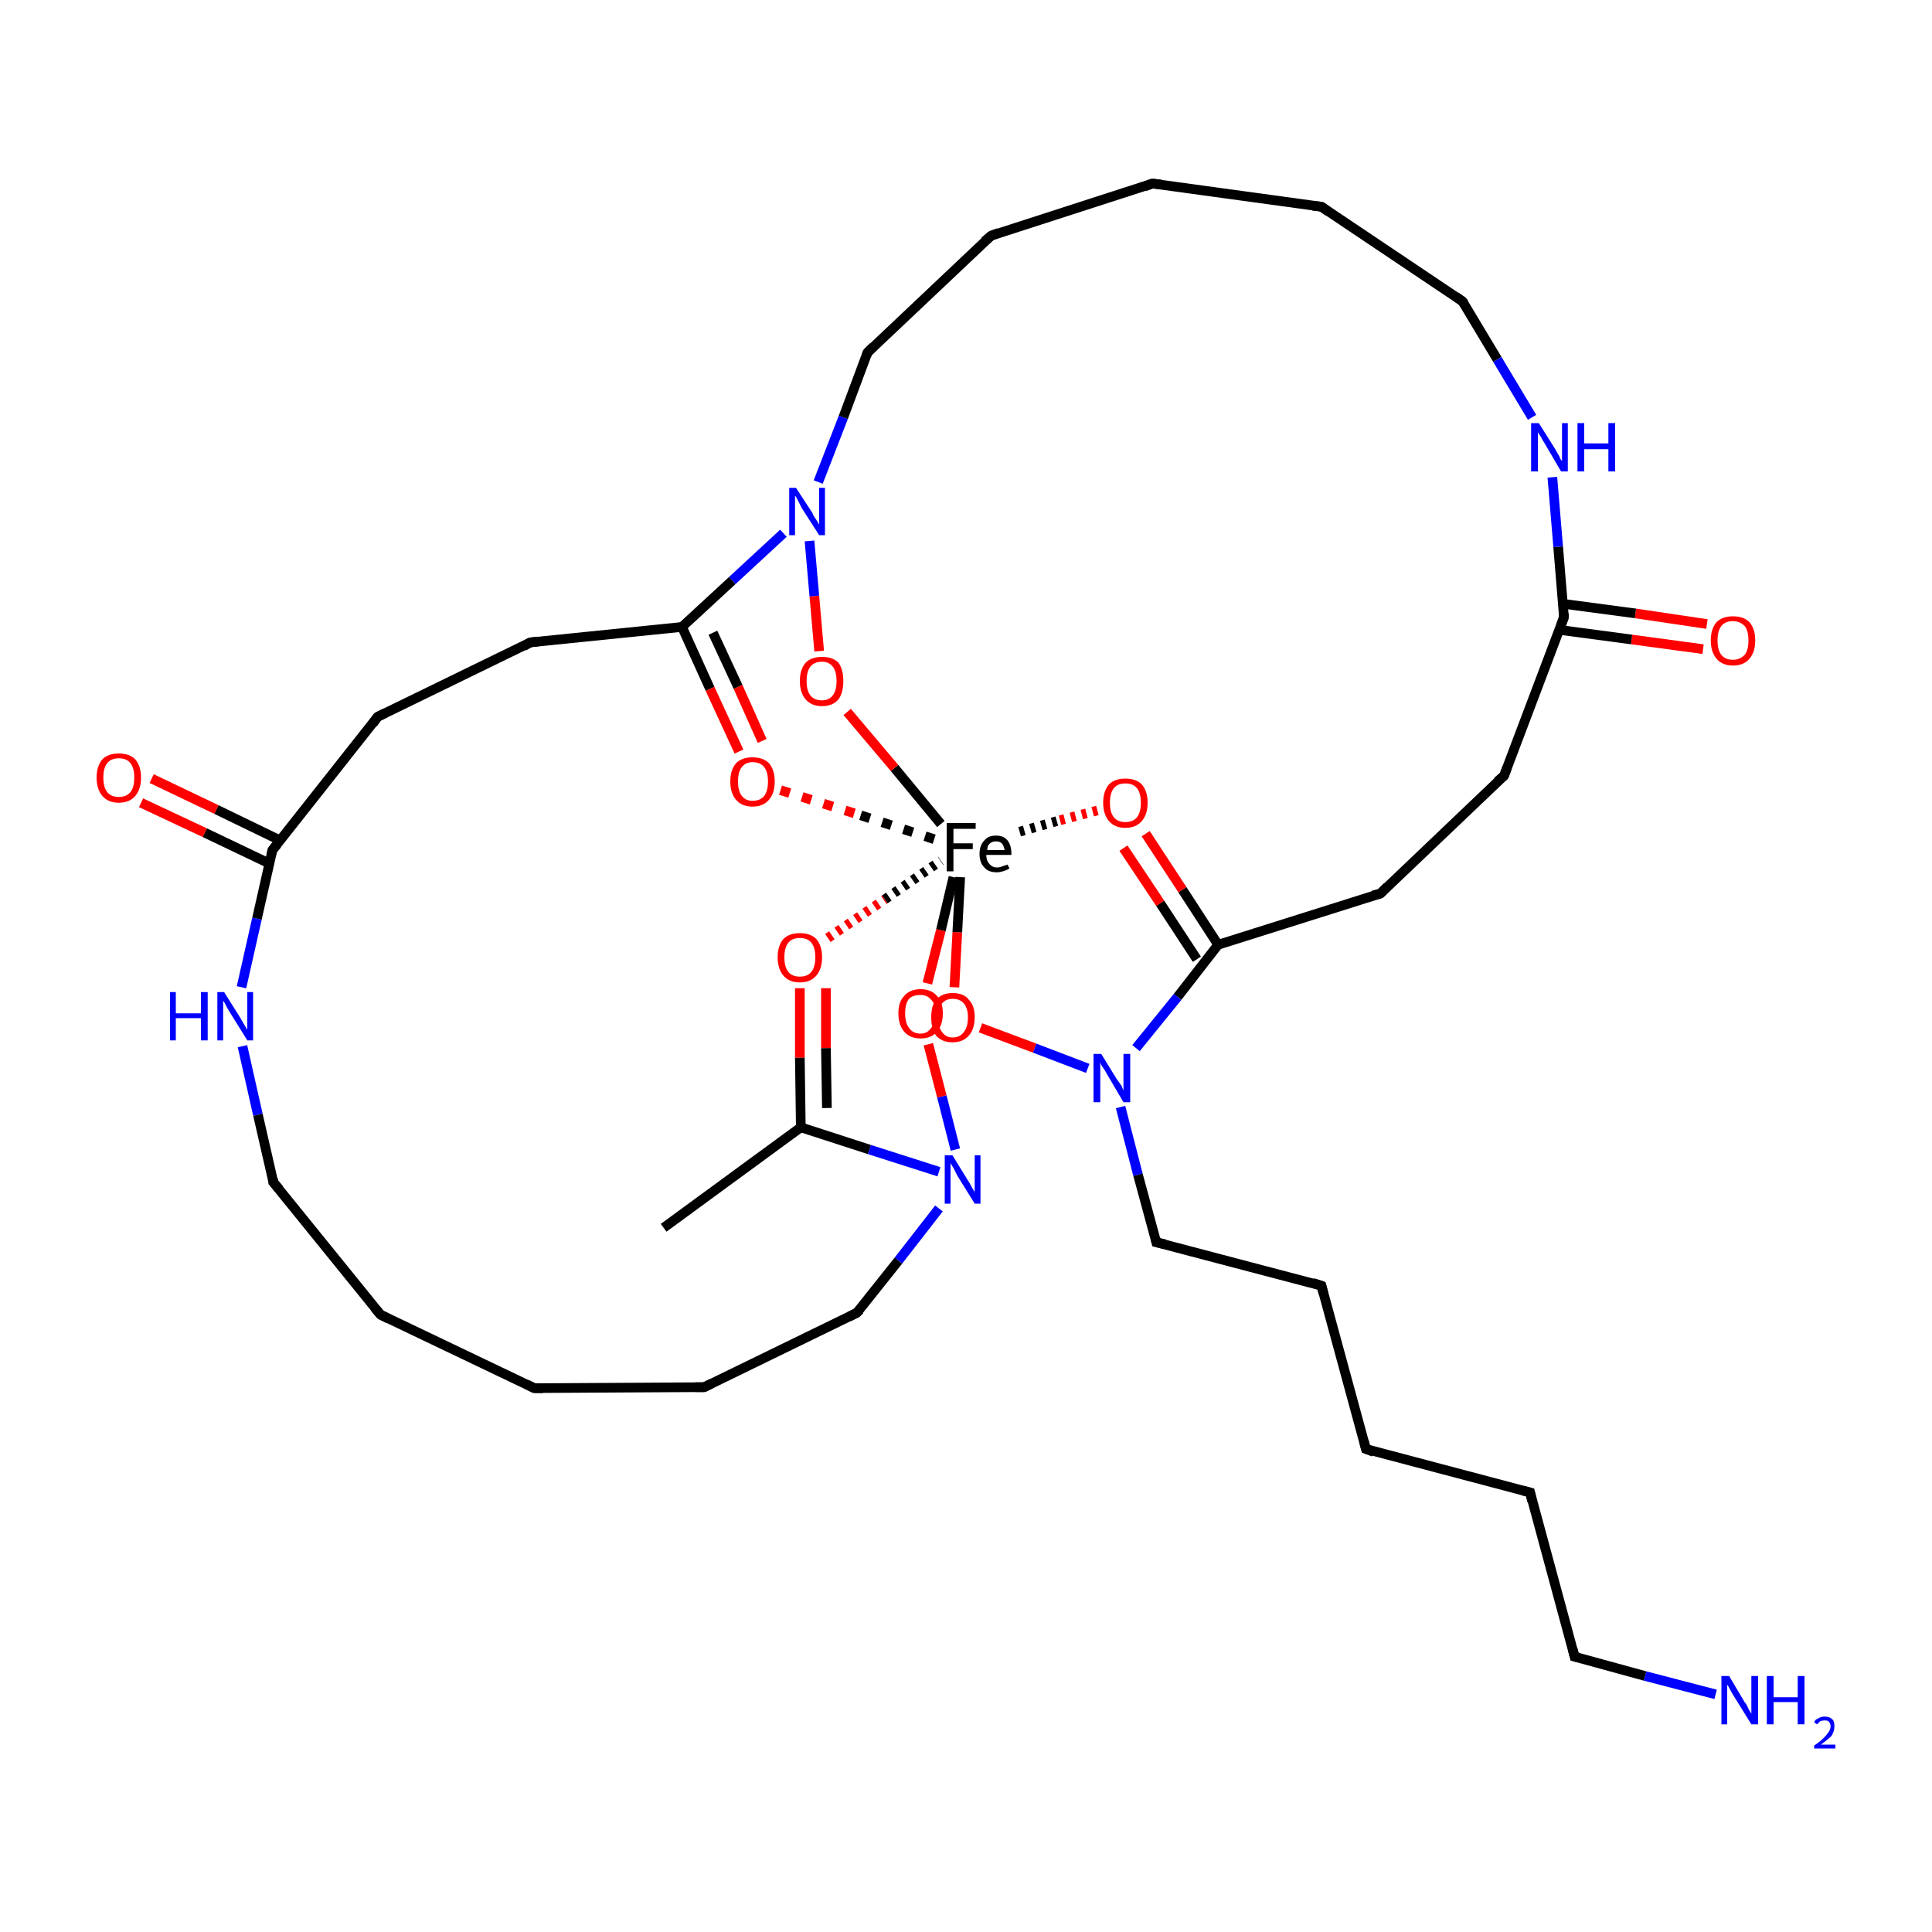 <?xml version='1.0' encoding='iso-8859-1'?>
<svg version='1.1' baseProfile='full'
              xmlns='http://www.w3.org/2000/svg'
                      xmlns:rdkit='http://www.rdkit.org/xml'
                      xmlns:xlink='http://www.w3.org/1999/xlink'
                  xml:space='preserve'
width='200px' height='200px' viewBox='0 0 200 200'>
<!-- END OF HEADER -->
<rect style='opacity:1.0;fill:#FFFFFF;stroke:none' width='200.0' height='200.0' x='0.0' y='0.0'> </rect>
<path class='bond-0 atom-12 atom-11' d='M 176.3,67.2 L 168.9,66.2' style='fill:none;fill-rule:evenodd;stroke:#FF0000;stroke-width:1.0px;stroke-linecap:butt;stroke-linejoin:miter;stroke-opacity:1' />
<path class='bond-0 atom-12 atom-11' d='M 168.9,66.2 L 161.4,65.2' style='fill:none;fill-rule:evenodd;stroke:#000000;stroke-width:1.0px;stroke-linecap:butt;stroke-linejoin:miter;stroke-opacity:1' />
<path class='bond-0 atom-12 atom-11' d='M 176.7,64.6 L 169.3,63.5' style='fill:none;fill-rule:evenodd;stroke:#FF0000;stroke-width:1.0px;stroke-linecap:butt;stroke-linejoin:miter;stroke-opacity:1' />
<path class='bond-0 atom-12 atom-11' d='M 169.3,63.5 L 161.8,62.5' style='fill:none;fill-rule:evenodd;stroke:#000000;stroke-width:1.0px;stroke-linecap:butt;stroke-linejoin:miter;stroke-opacity:1' />
<path class='bond-1 atom-10 atom-11' d='M 155.7,80.3 L 161.9,63.9' style='fill:none;fill-rule:evenodd;stroke:#000000;stroke-width:1.0px;stroke-linecap:butt;stroke-linejoin:miter;stroke-opacity:1' />
<path class='bond-2 atom-10 atom-9' d='M 155.7,80.3 L 142.9,92.5' style='fill:none;fill-rule:evenodd;stroke:#000000;stroke-width:1.0px;stroke-linecap:butt;stroke-linejoin:miter;stroke-opacity:1' />
<path class='bond-3 atom-11 atom-13' d='M 161.9,63.9 L 161.3,56.6' style='fill:none;fill-rule:evenodd;stroke:#000000;stroke-width:1.0px;stroke-linecap:butt;stroke-linejoin:miter;stroke-opacity:1' />
<path class='bond-3 atom-11 atom-13' d='M 161.3,56.6 L 160.7,49.4' style='fill:none;fill-rule:evenodd;stroke:#0000FF;stroke-width:1.0px;stroke-linecap:butt;stroke-linejoin:miter;stroke-opacity:1' />
<path class='bond-4 atom-37 atom-38' d='M 158.4,154.5 L 163.0,171.5' style='fill:none;fill-rule:evenodd;stroke:#000000;stroke-width:1.0px;stroke-linecap:butt;stroke-linejoin:miter;stroke-opacity:1' />
<path class='bond-5 atom-37 atom-36' d='M 158.4,154.5 L 141.4,150.0' style='fill:none;fill-rule:evenodd;stroke:#000000;stroke-width:1.0px;stroke-linecap:butt;stroke-linejoin:miter;stroke-opacity:1' />
<path class='bond-6 atom-38 atom-39' d='M 163.0,171.5 L 170.3,173.5' style='fill:none;fill-rule:evenodd;stroke:#000000;stroke-width:1.0px;stroke-linecap:butt;stroke-linejoin:miter;stroke-opacity:1' />
<path class='bond-6 atom-38 atom-39' d='M 170.3,173.5 L 177.6,175.4' style='fill:none;fill-rule:evenodd;stroke:#0000FF;stroke-width:1.0px;stroke-linecap:butt;stroke-linejoin:miter;stroke-opacity:1' />
<path class='bond-7 atom-9 atom-8' d='M 142.9,92.5 L 126.1,97.8' style='fill:none;fill-rule:evenodd;stroke:#000000;stroke-width:1.0px;stroke-linecap:butt;stroke-linejoin:miter;stroke-opacity:1' />
<path class='bond-8 atom-13 atom-14' d='M 158.6,43.2 L 155.0,37.2' style='fill:none;fill-rule:evenodd;stroke:#0000FF;stroke-width:1.0px;stroke-linecap:butt;stroke-linejoin:miter;stroke-opacity:1' />
<path class='bond-8 atom-13 atom-14' d='M 155.0,37.2 L 151.4,31.2' style='fill:none;fill-rule:evenodd;stroke:#000000;stroke-width:1.0px;stroke-linecap:butt;stroke-linejoin:miter;stroke-opacity:1' />
<path class='bond-9 atom-14 atom-15' d='M 151.4,31.2 L 136.8,21.4' style='fill:none;fill-rule:evenodd;stroke:#000000;stroke-width:1.0px;stroke-linecap:butt;stroke-linejoin:miter;stroke-opacity:1' />
<path class='bond-10 atom-36 atom-35' d='M 141.4,150.0 L 136.8,133.1' style='fill:none;fill-rule:evenodd;stroke:#000000;stroke-width:1.0px;stroke-linecap:butt;stroke-linejoin:miter;stroke-opacity:1' />
<path class='bond-11 atom-15 atom-17' d='M 136.8,21.4 L 119.3,19.0' style='fill:none;fill-rule:evenodd;stroke:#000000;stroke-width:1.0px;stroke-linecap:butt;stroke-linejoin:miter;stroke-opacity:1' />
<path class='bond-12 atom-8 atom-2' d='M 126.1,97.8 L 122.4,92.1' style='fill:none;fill-rule:evenodd;stroke:#000000;stroke-width:1.0px;stroke-linecap:butt;stroke-linejoin:miter;stroke-opacity:1' />
<path class='bond-12 atom-8 atom-2' d='M 122.4,92.1 L 118.6,86.3' style='fill:none;fill-rule:evenodd;stroke:#FF0000;stroke-width:1.0px;stroke-linecap:butt;stroke-linejoin:miter;stroke-opacity:1' />
<path class='bond-12 atom-8 atom-2' d='M 123.9,99.3 L 120.1,93.5' style='fill:none;fill-rule:evenodd;stroke:#000000;stroke-width:1.0px;stroke-linecap:butt;stroke-linejoin:miter;stroke-opacity:1' />
<path class='bond-12 atom-8 atom-2' d='M 120.1,93.5 L 116.3,87.8' style='fill:none;fill-rule:evenodd;stroke:#FF0000;stroke-width:1.0px;stroke-linecap:butt;stroke-linejoin:miter;stroke-opacity:1' />
<path class='bond-13 atom-8 atom-7' d='M 126.1,97.8 L 121.9,103.2' style='fill:none;fill-rule:evenodd;stroke:#000000;stroke-width:1.0px;stroke-linecap:butt;stroke-linejoin:miter;stroke-opacity:1' />
<path class='bond-13 atom-8 atom-7' d='M 121.9,103.2 L 117.6,108.5' style='fill:none;fill-rule:evenodd;stroke:#0000FF;stroke-width:1.0px;stroke-linecap:butt;stroke-linejoin:miter;stroke-opacity:1' />
<path class='bond-14 atom-35 atom-34' d='M 136.8,133.1 L 119.7,128.6' style='fill:none;fill-rule:evenodd;stroke:#000000;stroke-width:1.0px;stroke-linecap:butt;stroke-linejoin:miter;stroke-opacity:1' />
<path class='bond-15 atom-34 atom-7' d='M 119.7,128.6 L 117.8,121.6' style='fill:none;fill-rule:evenodd;stroke:#000000;stroke-width:1.0px;stroke-linecap:butt;stroke-linejoin:miter;stroke-opacity:1' />
<path class='bond-15 atom-34 atom-7' d='M 117.8,121.6 L 116.0,114.6' style='fill:none;fill-rule:evenodd;stroke:#0000FF;stroke-width:1.0px;stroke-linecap:butt;stroke-linejoin:miter;stroke-opacity:1' />
<path class='bond-16 atom-2 atom-0' d='M 113.6,83.9 L 109.4,85.0' style='fill:none;fill-rule:evenodd;stroke:#FF0000;stroke-width:1.0px;stroke-linecap:butt;stroke-linejoin:miter;stroke-opacity:1;stroke-dasharray:0.5,0.667' />
<path class='bond-16 atom-2 atom-0' d='M 109.4,85.0 L 105.2,86.2' style='fill:none;fill-rule:evenodd;stroke:#000000;stroke-width:1.0px;stroke-linecap:butt;stroke-linejoin:miter;stroke-opacity:1;stroke-dasharray:0.5,0.667' />
<path class='bond-17 atom-7 atom-1' d='M 112.6,110.6 L 107.1,108.5' style='fill:none;fill-rule:evenodd;stroke:#0000FF;stroke-width:1.0px;stroke-linecap:butt;stroke-linejoin:miter;stroke-opacity:1' />
<path class='bond-17 atom-7 atom-1' d='M 107.1,108.5 L 101.5,106.4' style='fill:none;fill-rule:evenodd;stroke:#FF0000;stroke-width:1.0px;stroke-linecap:butt;stroke-linejoin:miter;stroke-opacity:1' />
<path class='bond-18 atom-17 atom-16' d='M 119.3,19.0 L 102.6,24.4' style='fill:none;fill-rule:evenodd;stroke:#000000;stroke-width:1.0px;stroke-linecap:butt;stroke-linejoin:miter;stroke-opacity:1' />
<path class='bond-19 atom-6 atom-0' d='M 85.7,97.1 L 91.6,93.1' style='fill:none;fill-rule:evenodd;stroke:#FF0000;stroke-width:1.0px;stroke-linecap:butt;stroke-linejoin:miter;stroke-opacity:1;stroke-dasharray:0.5,0.667' />
<path class='bond-19 atom-6 atom-0' d='M 91.6,93.1 L 97.4,89.1' style='fill:none;fill-rule:evenodd;stroke:#000000;stroke-width:1.0px;stroke-linecap:butt;stroke-linejoin:miter;stroke-opacity:1;stroke-dasharray:0.5,0.667' />
<path class='bond-20 atom-6 atom-32' d='M 82.8,102.3 L 82.8,109.5' style='fill:none;fill-rule:evenodd;stroke:#FF0000;stroke-width:1.0px;stroke-linecap:butt;stroke-linejoin:miter;stroke-opacity:1' />
<path class='bond-20 atom-6 atom-32' d='M 82.8,109.5 L 82.9,116.7' style='fill:none;fill-rule:evenodd;stroke:#000000;stroke-width:1.0px;stroke-linecap:butt;stroke-linejoin:miter;stroke-opacity:1' />
<path class='bond-20 atom-6 atom-32' d='M 85.5,102.3 L 85.5,108.5' style='fill:none;fill-rule:evenodd;stroke:#FF0000;stroke-width:1.0px;stroke-linecap:butt;stroke-linejoin:miter;stroke-opacity:1' />
<path class='bond-20 atom-6 atom-32' d='M 85.5,108.5 L 85.6,114.7' style='fill:none;fill-rule:evenodd;stroke:#000000;stroke-width:1.0px;stroke-linecap:butt;stroke-linejoin:miter;stroke-opacity:1' />
<path class='bond-21 atom-1 atom-0' d='M 98.8,102.2 L 99.1,96.5' style='fill:none;fill-rule:evenodd;stroke:#FF0000;stroke-width:1.0px;stroke-linecap:butt;stroke-linejoin:miter;stroke-opacity:1' />
<path class='bond-21 atom-1 atom-0' d='M 99.1,96.5 L 99.4,90.8' style='fill:none;fill-rule:evenodd;stroke:#000000;stroke-width:1.0px;stroke-linecap:butt;stroke-linejoin:miter;stroke-opacity:1' />
<path class='bond-22 atom-16 atom-18' d='M 102.6,24.4 L 89.8,36.5' style='fill:none;fill-rule:evenodd;stroke:#000000;stroke-width:1.0px;stroke-linecap:butt;stroke-linejoin:miter;stroke-opacity:1' />
<path class='bond-23 atom-0 atom-3' d='M 97.4,85.3 L 92.6,79.5' style='fill:none;fill-rule:evenodd;stroke:#000000;stroke-width:1.0px;stroke-linecap:butt;stroke-linejoin:miter;stroke-opacity:1' />
<path class='bond-23 atom-0 atom-3' d='M 92.6,79.5 L 87.7,73.7' style='fill:none;fill-rule:evenodd;stroke:#FF0000;stroke-width:1.0px;stroke-linecap:butt;stroke-linejoin:miter;stroke-opacity:1' />
<path class='bond-24 atom-4 atom-0' d='M 80.8,81.8 L 89.1,84.4' style='fill:none;fill-rule:evenodd;stroke:#FF0000;stroke-width:1.0px;stroke-linecap:butt;stroke-linejoin:miter;stroke-opacity:1;stroke-dasharray:1,1.333' />
<path class='bond-24 atom-4 atom-0' d='M 89.1,84.4 L 97.4,87.1' style='fill:none;fill-rule:evenodd;stroke:#000000;stroke-width:1.0px;stroke-linecap:butt;stroke-linejoin:miter;stroke-opacity:1;stroke-dasharray:1,1.333' />
<path class='bond-25 atom-0 atom-5' d='M 98.7,90.8 L 97.4,96.3' style='fill:none;fill-rule:evenodd;stroke:#000000;stroke-width:1.0px;stroke-linecap:butt;stroke-linejoin:miter;stroke-opacity:1' />
<path class='bond-25 atom-0 atom-5' d='M 97.4,96.3 L 96.0,101.8' style='fill:none;fill-rule:evenodd;stroke:#FF0000;stroke-width:1.0px;stroke-linecap:butt;stroke-linejoin:miter;stroke-opacity:1' />
<path class='bond-26 atom-33 atom-32' d='M 68.7,127.1 L 82.9,116.7' style='fill:none;fill-rule:evenodd;stroke:#000000;stroke-width:1.0px;stroke-linecap:butt;stroke-linejoin:miter;stroke-opacity:1' />
<path class='bond-27 atom-32 atom-31' d='M 82.9,116.7 L 90.0,119.0' style='fill:none;fill-rule:evenodd;stroke:#000000;stroke-width:1.0px;stroke-linecap:butt;stroke-linejoin:miter;stroke-opacity:1' />
<path class='bond-27 atom-32 atom-31' d='M 90.0,119.0 L 97.2,121.3' style='fill:none;fill-rule:evenodd;stroke:#0000FF;stroke-width:1.0px;stroke-linecap:butt;stroke-linejoin:miter;stroke-opacity:1' />
<path class='bond-28 atom-3 atom-19' d='M 84.8,67.4 L 84.3,61.7' style='fill:none;fill-rule:evenodd;stroke:#FF0000;stroke-width:1.0px;stroke-linecap:butt;stroke-linejoin:miter;stroke-opacity:1' />
<path class='bond-28 atom-3 atom-19' d='M 84.3,61.7 L 83.8,56.0' style='fill:none;fill-rule:evenodd;stroke:#0000FF;stroke-width:1.0px;stroke-linecap:butt;stroke-linejoin:miter;stroke-opacity:1' />
<path class='bond-29 atom-4 atom-20' d='M 76.5,77.8 L 73.5,71.3' style='fill:none;fill-rule:evenodd;stroke:#FF0000;stroke-width:1.0px;stroke-linecap:butt;stroke-linejoin:miter;stroke-opacity:1' />
<path class='bond-29 atom-4 atom-20' d='M 73.5,71.3 L 70.6,64.9' style='fill:none;fill-rule:evenodd;stroke:#000000;stroke-width:1.0px;stroke-linecap:butt;stroke-linejoin:miter;stroke-opacity:1' />
<path class='bond-29 atom-4 atom-20' d='M 78.9,76.7 L 76.4,71.1' style='fill:none;fill-rule:evenodd;stroke:#FF0000;stroke-width:1.0px;stroke-linecap:butt;stroke-linejoin:miter;stroke-opacity:1' />
<path class='bond-29 atom-4 atom-20' d='M 76.4,71.1 L 73.8,65.5' style='fill:none;fill-rule:evenodd;stroke:#000000;stroke-width:1.0px;stroke-linecap:butt;stroke-linejoin:miter;stroke-opacity:1' />
<path class='bond-30 atom-19 atom-18' d='M 84.7,49.9 L 87.3,43.2' style='fill:none;fill-rule:evenodd;stroke:#0000FF;stroke-width:1.0px;stroke-linecap:butt;stroke-linejoin:miter;stroke-opacity:1' />
<path class='bond-30 atom-19 atom-18' d='M 87.3,43.2 L 89.8,36.5' style='fill:none;fill-rule:evenodd;stroke:#000000;stroke-width:1.0px;stroke-linecap:butt;stroke-linejoin:miter;stroke-opacity:1' />
<path class='bond-31 atom-19 atom-20' d='M 81.1,55.2 L 75.8,60.1' style='fill:none;fill-rule:evenodd;stroke:#0000FF;stroke-width:1.0px;stroke-linecap:butt;stroke-linejoin:miter;stroke-opacity:1' />
<path class='bond-31 atom-19 atom-20' d='M 75.8,60.1 L 70.6,64.9' style='fill:none;fill-rule:evenodd;stroke:#000000;stroke-width:1.0px;stroke-linecap:butt;stroke-linejoin:miter;stroke-opacity:1' />
<path class='bond-32 atom-20 atom-21' d='M 70.6,64.9 L 54.9,66.5' style='fill:none;fill-rule:evenodd;stroke:#000000;stroke-width:1.0px;stroke-linecap:butt;stroke-linejoin:miter;stroke-opacity:1' />
<path class='bond-33 atom-31 atom-5' d='M 98.9,119.0 L 97.5,113.5' style='fill:none;fill-rule:evenodd;stroke:#0000FF;stroke-width:1.0px;stroke-linecap:butt;stroke-linejoin:miter;stroke-opacity:1' />
<path class='bond-33 atom-31 atom-5' d='M 97.5,113.5 L 96.1,108.1' style='fill:none;fill-rule:evenodd;stroke:#FF0000;stroke-width:1.0px;stroke-linecap:butt;stroke-linejoin:miter;stroke-opacity:1' />
<path class='bond-34 atom-31 atom-30' d='M 97.2,125.1 L 93.0,130.5' style='fill:none;fill-rule:evenodd;stroke:#0000FF;stroke-width:1.0px;stroke-linecap:butt;stroke-linejoin:miter;stroke-opacity:1' />
<path class='bond-34 atom-31 atom-30' d='M 93.0,130.5 L 88.7,135.9' style='fill:none;fill-rule:evenodd;stroke:#000000;stroke-width:1.0px;stroke-linecap:butt;stroke-linejoin:miter;stroke-opacity:1' />
<path class='bond-35 atom-21 atom-22' d='M 54.9,66.5 L 39.1,74.2' style='fill:none;fill-rule:evenodd;stroke:#000000;stroke-width:1.0px;stroke-linecap:butt;stroke-linejoin:miter;stroke-opacity:1' />
<path class='bond-36 atom-30 atom-29' d='M 88.7,135.9 L 72.9,143.6' style='fill:none;fill-rule:evenodd;stroke:#000000;stroke-width:1.0px;stroke-linecap:butt;stroke-linejoin:miter;stroke-opacity:1' />
<path class='bond-37 atom-22 atom-23' d='M 39.1,74.2 L 28.2,88.0' style='fill:none;fill-rule:evenodd;stroke:#000000;stroke-width:1.0px;stroke-linecap:butt;stroke-linejoin:miter;stroke-opacity:1' />
<path class='bond-38 atom-29 atom-28' d='M 72.9,143.6 L 55.3,143.7' style='fill:none;fill-rule:evenodd;stroke:#000000;stroke-width:1.0px;stroke-linecap:butt;stroke-linejoin:miter;stroke-opacity:1' />
<path class='bond-39 atom-28 atom-27' d='M 55.3,143.7 L 39.4,136.1' style='fill:none;fill-rule:evenodd;stroke:#000000;stroke-width:1.0px;stroke-linecap:butt;stroke-linejoin:miter;stroke-opacity:1' />
<path class='bond-40 atom-23 atom-25' d='M 28.2,88.0 L 26.6,95.1' style='fill:none;fill-rule:evenodd;stroke:#000000;stroke-width:1.0px;stroke-linecap:butt;stroke-linejoin:miter;stroke-opacity:1' />
<path class='bond-40 atom-23 atom-25' d='M 26.6,95.1 L 25.0,102.2' style='fill:none;fill-rule:evenodd;stroke:#0000FF;stroke-width:1.0px;stroke-linecap:butt;stroke-linejoin:miter;stroke-opacity:1' />
<path class='bond-41 atom-23 atom-24' d='M 29.0,87.0 L 22.4,83.8' style='fill:none;fill-rule:evenodd;stroke:#000000;stroke-width:1.0px;stroke-linecap:butt;stroke-linejoin:miter;stroke-opacity:1' />
<path class='bond-41 atom-23 atom-24' d='M 22.4,83.8 L 15.7,80.6' style='fill:none;fill-rule:evenodd;stroke:#FF0000;stroke-width:1.0px;stroke-linecap:butt;stroke-linejoin:miter;stroke-opacity:1' />
<path class='bond-41 atom-23 atom-24' d='M 27.9,89.4 L 21.2,86.2' style='fill:none;fill-rule:evenodd;stroke:#000000;stroke-width:1.0px;stroke-linecap:butt;stroke-linejoin:miter;stroke-opacity:1' />
<path class='bond-41 atom-23 atom-24' d='M 21.2,86.2 L 14.6,83.1' style='fill:none;fill-rule:evenodd;stroke:#FF0000;stroke-width:1.0px;stroke-linecap:butt;stroke-linejoin:miter;stroke-opacity:1' />
<path class='bond-42 atom-25 atom-26' d='M 25.1,108.3 L 26.7,115.4' style='fill:none;fill-rule:evenodd;stroke:#0000FF;stroke-width:1.0px;stroke-linecap:butt;stroke-linejoin:miter;stroke-opacity:1' />
<path class='bond-42 atom-25 atom-26' d='M 26.7,115.4 L 28.3,122.4' style='fill:none;fill-rule:evenodd;stroke:#000000;stroke-width:1.0px;stroke-linecap:butt;stroke-linejoin:miter;stroke-opacity:1' />
<path class='bond-43 atom-27 atom-26' d='M 39.4,136.1 L 28.3,122.4' style='fill:none;fill-rule:evenodd;stroke:#000000;stroke-width:1.0px;stroke-linecap:butt;stroke-linejoin:miter;stroke-opacity:1' />
<path d='M 143.6,91.8 L 142.9,92.5 L 142.1,92.7' style='fill:none;stroke:#000000;stroke-width:1.0px;stroke-linecap:butt;stroke-linejoin:miter;stroke-miterlimit:10;stroke-opacity:1;' />
<path d='M 156.0,79.5 L 155.7,80.3 L 155.0,80.9' style='fill:none;stroke:#000000;stroke-width:1.0px;stroke-linecap:butt;stroke-linejoin:miter;stroke-miterlimit:10;stroke-opacity:1;' />
<path d='M 161.6,64.7 L 161.9,63.9 L 161.9,63.5' style='fill:none;stroke:#000000;stroke-width:1.0px;stroke-linecap:butt;stroke-linejoin:miter;stroke-miterlimit:10;stroke-opacity:1;' />
<path d='M 151.6,31.5 L 151.4,31.2 L 150.7,30.7' style='fill:none;stroke:#000000;stroke-width:1.0px;stroke-linecap:butt;stroke-linejoin:miter;stroke-miterlimit:10;stroke-opacity:1;' />
<path d='M 137.5,21.9 L 136.8,21.4 L 135.9,21.3' style='fill:none;stroke:#000000;stroke-width:1.0px;stroke-linecap:butt;stroke-linejoin:miter;stroke-miterlimit:10;stroke-opacity:1;' />
<path d='M 103.4,24.1 L 102.6,24.4 L 101.9,25.0' style='fill:none;stroke:#000000;stroke-width:1.0px;stroke-linecap:butt;stroke-linejoin:miter;stroke-miterlimit:10;stroke-opacity:1;' />
<path d='M 120.2,19.1 L 119.3,19.0 L 118.5,19.3' style='fill:none;stroke:#000000;stroke-width:1.0px;stroke-linecap:butt;stroke-linejoin:miter;stroke-miterlimit:10;stroke-opacity:1;' />
<path d='M 90.4,35.9 L 89.8,36.5 L 89.7,36.8' style='fill:none;stroke:#000000;stroke-width:1.0px;stroke-linecap:butt;stroke-linejoin:miter;stroke-miterlimit:10;stroke-opacity:1;' />
<path d='M 55.7,66.4 L 54.9,66.5 L 54.2,66.9' style='fill:none;stroke:#000000;stroke-width:1.0px;stroke-linecap:butt;stroke-linejoin:miter;stroke-miterlimit:10;stroke-opacity:1;' />
<path d='M 39.9,73.8 L 39.1,74.2 L 38.6,74.9' style='fill:none;stroke:#000000;stroke-width:1.0px;stroke-linecap:butt;stroke-linejoin:miter;stroke-miterlimit:10;stroke-opacity:1;' />
<path d='M 28.7,87.4 L 28.2,88.0 L 28.1,88.4' style='fill:none;stroke:#000000;stroke-width:1.0px;stroke-linecap:butt;stroke-linejoin:miter;stroke-miterlimit:10;stroke-opacity:1;' />
<path d='M 28.3,122.0 L 28.3,122.4 L 28.9,123.1' style='fill:none;stroke:#000000;stroke-width:1.0px;stroke-linecap:butt;stroke-linejoin:miter;stroke-miterlimit:10;stroke-opacity:1;' />
<path d='M 40.2,136.5 L 39.4,136.1 L 38.8,135.4' style='fill:none;stroke:#000000;stroke-width:1.0px;stroke-linecap:butt;stroke-linejoin:miter;stroke-miterlimit:10;stroke-opacity:1;' />
<path d='M 56.2,143.7 L 55.3,143.7 L 54.5,143.3' style='fill:none;stroke:#000000;stroke-width:1.0px;stroke-linecap:butt;stroke-linejoin:miter;stroke-miterlimit:10;stroke-opacity:1;' />
<path d='M 73.7,143.2 L 72.9,143.6 L 72.0,143.6' style='fill:none;stroke:#000000;stroke-width:1.0px;stroke-linecap:butt;stroke-linejoin:miter;stroke-miterlimit:10;stroke-opacity:1;' />
<path d='M 89.0,135.6 L 88.7,135.9 L 87.9,136.3' style='fill:none;stroke:#000000;stroke-width:1.0px;stroke-linecap:butt;stroke-linejoin:miter;stroke-miterlimit:10;stroke-opacity:1;' />
<path d='M 120.6,128.8 L 119.7,128.6 L 119.6,128.2' style='fill:none;stroke:#000000;stroke-width:1.0px;stroke-linecap:butt;stroke-linejoin:miter;stroke-miterlimit:10;stroke-opacity:1;' />
<path d='M 137.0,133.9 L 136.8,133.1 L 135.9,132.8' style='fill:none;stroke:#000000;stroke-width:1.0px;stroke-linecap:butt;stroke-linejoin:miter;stroke-miterlimit:10;stroke-opacity:1;' />
<path d='M 142.2,150.3 L 141.4,150.0 L 141.2,149.2' style='fill:none;stroke:#000000;stroke-width:1.0px;stroke-linecap:butt;stroke-linejoin:miter;stroke-miterlimit:10;stroke-opacity:1;' />
<path d='M 158.6,155.4 L 158.4,154.5 L 157.6,154.3' style='fill:none;stroke:#000000;stroke-width:1.0px;stroke-linecap:butt;stroke-linejoin:miter;stroke-miterlimit:10;stroke-opacity:1;' />
<path d='M 162.8,170.7 L 163.0,171.5 L 163.4,171.6' style='fill:none;stroke:#000000;stroke-width:1.0px;stroke-linecap:butt;stroke-linejoin:miter;stroke-miterlimit:10;stroke-opacity:1;' />
<path class='atom-0' d='M 98.0 85.2
L 101.0 85.2
L 101.0 85.8
L 98.7 85.8
L 98.7 87.3
L 100.7 87.3
L 100.7 87.9
L 98.7 87.9
L 98.7 90.2
L 98.0 90.2
L 98.0 85.2
' fill='#000000'/>
<path class='atom-0' d='M 101.4 88.4
Q 101.4 87.5, 101.9 87.0
Q 102.3 86.5, 103.1 86.5
Q 103.9 86.5, 104.3 87.0
Q 104.7 87.5, 104.7 88.4
L 104.7 88.5
L 102.1 88.5
Q 102.1 89.1, 102.4 89.4
Q 102.7 89.8, 103.2 89.8
Q 103.5 89.8, 103.7 89.7
Q 104.0 89.6, 104.3 89.5
L 104.5 89.9
Q 104.2 90.1, 103.8 90.2
Q 103.5 90.3, 103.2 90.3
Q 102.3 90.3, 101.9 89.8
Q 101.4 89.3, 101.4 88.4
M 103.1 87.1
Q 102.7 87.1, 102.5 87.3
Q 102.2 87.5, 102.2 88.0
L 104.0 88.0
Q 103.9 87.5, 103.7 87.3
Q 103.5 87.1, 103.1 87.1
' fill='#000000'/>
<path class='atom-1' d='M 96.4 105.3
Q 96.4 104.1, 96.9 103.5
Q 97.5 102.8, 98.6 102.8
Q 99.8 102.8, 100.3 103.5
Q 100.9 104.1, 100.9 105.3
Q 100.9 106.5, 100.3 107.2
Q 99.7 107.9, 98.6 107.9
Q 97.5 107.9, 96.9 107.2
Q 96.4 106.5, 96.4 105.3
M 98.6 107.4
Q 99.4 107.4, 99.8 106.8
Q 100.2 106.3, 100.2 105.3
Q 100.2 104.4, 99.8 103.9
Q 99.4 103.4, 98.6 103.4
Q 97.9 103.4, 97.5 103.9
Q 97.1 104.3, 97.1 105.3
Q 97.1 106.3, 97.5 106.8
Q 97.9 107.4, 98.6 107.4
' fill='#FF0000'/>
<path class='atom-2' d='M 114.2 83.1
Q 114.2 81.9, 114.8 81.2
Q 115.4 80.6, 116.5 80.6
Q 117.6 80.6, 118.2 81.2
Q 118.8 81.9, 118.8 83.1
Q 118.8 84.3, 118.2 85.0
Q 117.6 85.7, 116.5 85.7
Q 115.4 85.7, 114.8 85.0
Q 114.2 84.3, 114.2 83.1
M 116.5 85.1
Q 117.3 85.1, 117.7 84.6
Q 118.1 84.1, 118.1 83.1
Q 118.1 82.1, 117.7 81.6
Q 117.3 81.1, 116.5 81.1
Q 115.7 81.1, 115.3 81.6
Q 114.9 82.1, 114.9 83.1
Q 114.9 84.1, 115.3 84.6
Q 115.7 85.1, 116.5 85.1
' fill='#FF0000'/>
<path class='atom-3' d='M 82.8 70.5
Q 82.8 69.3, 83.4 68.6
Q 84.0 68.0, 85.1 68.0
Q 86.2 68.0, 86.8 68.6
Q 87.3 69.3, 87.3 70.5
Q 87.3 71.7, 86.8 72.4
Q 86.2 73.1, 85.1 73.1
Q 84.0 73.1, 83.4 72.4
Q 82.8 71.7, 82.8 70.5
M 85.1 72.5
Q 85.8 72.5, 86.2 72.0
Q 86.6 71.5, 86.6 70.5
Q 86.6 69.5, 86.2 69.0
Q 85.8 68.5, 85.1 68.5
Q 84.3 68.5, 83.9 69.0
Q 83.5 69.5, 83.5 70.5
Q 83.5 71.5, 83.9 72.0
Q 84.3 72.5, 85.1 72.5
' fill='#FF0000'/>
<path class='atom-4' d='M 75.6 80.9
Q 75.6 79.7, 76.2 79.0
Q 76.8 78.4, 77.9 78.4
Q 79.0 78.4, 79.6 79.0
Q 80.2 79.7, 80.2 80.9
Q 80.2 82.1, 79.6 82.8
Q 79.0 83.5, 77.9 83.5
Q 76.8 83.5, 76.2 82.8
Q 75.6 82.1, 75.6 80.9
M 77.9 82.9
Q 78.7 82.9, 79.1 82.4
Q 79.5 81.9, 79.5 80.9
Q 79.5 79.9, 79.1 79.4
Q 78.7 78.9, 77.9 78.9
Q 77.2 78.9, 76.8 79.4
Q 76.4 79.9, 76.4 80.9
Q 76.4 81.9, 76.8 82.4
Q 77.2 82.9, 77.9 82.9
' fill='#FF0000'/>
<path class='atom-5' d='M 93.0 104.9
Q 93.0 103.7, 93.6 103.1
Q 94.2 102.4, 95.3 102.4
Q 96.4 102.4, 97.0 103.1
Q 97.6 103.7, 97.6 104.9
Q 97.6 106.1, 97.0 106.8
Q 96.4 107.5, 95.3 107.5
Q 94.2 107.5, 93.6 106.8
Q 93.0 106.1, 93.0 104.9
M 95.3 107.0
Q 96.0 107.0, 96.4 106.4
Q 96.9 105.9, 96.9 104.9
Q 96.9 104.0, 96.4 103.5
Q 96.0 103.0, 95.3 103.0
Q 94.5 103.0, 94.1 103.4
Q 93.7 103.9, 93.7 104.9
Q 93.7 105.9, 94.1 106.4
Q 94.5 107.0, 95.3 107.0
' fill='#FF0000'/>
<path class='atom-6' d='M 80.5 99.1
Q 80.5 97.9, 81.1 97.2
Q 81.7 96.6, 82.8 96.6
Q 83.9 96.6, 84.5 97.2
Q 85.1 97.9, 85.1 99.1
Q 85.1 100.3, 84.5 101.0
Q 83.9 101.7, 82.8 101.7
Q 81.7 101.7, 81.1 101.0
Q 80.5 100.3, 80.5 99.1
M 82.8 101.1
Q 83.6 101.1, 84.0 100.6
Q 84.4 100.1, 84.4 99.1
Q 84.4 98.1, 84.0 97.6
Q 83.6 97.1, 82.8 97.1
Q 82.0 97.1, 81.6 97.6
Q 81.2 98.1, 81.2 99.1
Q 81.2 100.1, 81.6 100.6
Q 82.0 101.1, 82.8 101.1
' fill='#FF0000'/>
<path class='atom-7' d='M 114.0 109.1
L 115.6 111.7
Q 115.8 112.0, 116.1 112.4
Q 116.3 112.9, 116.3 112.9
L 116.3 109.1
L 117.0 109.1
L 117.0 114.1
L 116.3 114.1
L 114.6 111.2
Q 114.4 110.8, 114.1 110.4
Q 113.9 110.1, 113.9 109.9
L 113.9 114.1
L 113.2 114.1
L 113.2 109.1
L 114.0 109.1
' fill='#0000FF'/>
<path class='atom-12' d='M 177.1 66.3
Q 177.1 65.1, 177.7 64.4
Q 178.3 63.8, 179.4 63.8
Q 180.5 63.8, 181.1 64.4
Q 181.7 65.1, 181.7 66.3
Q 181.7 67.5, 181.1 68.2
Q 180.5 68.9, 179.4 68.9
Q 178.3 68.9, 177.7 68.2
Q 177.1 67.5, 177.1 66.3
M 179.4 68.3
Q 180.1 68.3, 180.6 67.8
Q 181.0 67.3, 181.0 66.3
Q 181.0 65.3, 180.6 64.8
Q 180.1 64.3, 179.4 64.3
Q 178.6 64.3, 178.2 64.8
Q 177.8 65.3, 177.8 66.3
Q 177.8 67.3, 178.2 67.8
Q 178.6 68.3, 179.4 68.3
' fill='#FF0000'/>
<path class='atom-13' d='M 159.3 43.8
L 161.0 46.5
Q 161.1 46.7, 161.4 47.2
Q 161.6 47.7, 161.7 47.7
L 161.7 43.8
L 162.3 43.8
L 162.3 48.8
L 161.6 48.8
L 159.9 45.9
Q 159.7 45.6, 159.5 45.2
Q 159.2 44.8, 159.2 44.7
L 159.2 48.8
L 158.5 48.8
L 158.5 43.8
L 159.3 43.8
' fill='#0000FF'/>
<path class='atom-13' d='M 163.3 43.8
L 164.0 43.8
L 164.0 45.9
L 166.5 45.9
L 166.5 43.8
L 167.2 43.8
L 167.2 48.8
L 166.5 48.8
L 166.5 46.5
L 164.0 46.5
L 164.0 48.8
L 163.3 48.8
L 163.3 43.8
' fill='#0000FF'/>
<path class='atom-19' d='M 82.4 50.5
L 84.1 53.1
Q 84.2 53.4, 84.5 53.8
Q 84.8 54.3, 84.8 54.3
L 84.8 50.5
L 85.4 50.5
L 85.4 55.4
L 84.8 55.4
L 83.0 52.6
Q 82.8 52.2, 82.6 51.8
Q 82.4 51.4, 82.3 51.3
L 82.3 55.4
L 81.7 55.4
L 81.7 50.5
L 82.4 50.5
' fill='#0000FF'/>
<path class='atom-24' d='M 10.0 80.5
Q 10.0 79.3, 10.6 78.6
Q 11.2 78.0, 12.3 78.0
Q 13.4 78.0, 14.0 78.6
Q 14.6 79.3, 14.6 80.5
Q 14.6 81.7, 14.0 82.4
Q 13.4 83.1, 12.3 83.1
Q 11.2 83.1, 10.6 82.4
Q 10.0 81.7, 10.0 80.5
M 12.3 82.5
Q 13.1 82.5, 13.5 82.0
Q 13.9 81.5, 13.9 80.5
Q 13.9 79.5, 13.5 79.0
Q 13.1 78.5, 12.3 78.5
Q 11.5 78.5, 11.1 79.0
Q 10.7 79.5, 10.7 80.5
Q 10.7 81.5, 11.1 82.0
Q 11.5 82.5, 12.3 82.5
' fill='#FF0000'/>
<path class='atom-25' d='M 17.6 102.7
L 18.2 102.7
L 18.2 104.9
L 20.8 104.9
L 20.8 102.7
L 21.5 102.7
L 21.5 107.7
L 20.8 107.7
L 20.8 105.4
L 18.2 105.4
L 18.2 107.7
L 17.6 107.7
L 17.6 102.7
' fill='#0000FF'/>
<path class='atom-25' d='M 23.2 102.7
L 24.9 105.4
Q 25.0 105.6, 25.3 106.1
Q 25.6 106.6, 25.6 106.6
L 25.6 102.7
L 26.2 102.7
L 26.2 107.7
L 25.6 107.7
L 23.8 104.8
Q 23.6 104.5, 23.4 104.1
Q 23.2 103.7, 23.1 103.6
L 23.1 107.7
L 22.5 107.7
L 22.5 102.7
L 23.2 102.7
' fill='#0000FF'/>
<path class='atom-31' d='M 98.6 119.6
L 100.2 122.2
Q 100.4 122.5, 100.6 122.9
Q 100.9 123.4, 100.9 123.4
L 100.9 119.6
L 101.5 119.6
L 101.5 124.6
L 100.9 124.6
L 99.1 121.7
Q 98.9 121.3, 98.7 120.9
Q 98.5 120.6, 98.4 120.4
L 98.4 124.6
L 97.8 124.6
L 97.8 119.6
L 98.6 119.6
' fill='#0000FF'/>
<path class='atom-39' d='M 179.0 173.5
L 180.6 176.2
Q 180.8 176.4, 181.0 176.9
Q 181.3 177.4, 181.3 177.4
L 181.3 173.5
L 182.0 173.5
L 182.0 178.5
L 181.3 178.5
L 179.5 175.6
Q 179.3 175.3, 179.1 174.9
Q 178.9 174.5, 178.8 174.4
L 178.8 178.5
L 178.2 178.5
L 178.2 173.5
L 179.0 173.5
' fill='#0000FF'/>
<path class='atom-39' d='M 182.9 173.5
L 183.6 173.5
L 183.6 175.7
L 186.1 175.7
L 186.1 173.5
L 186.8 173.5
L 186.8 178.5
L 186.1 178.5
L 186.1 176.2
L 183.6 176.2
L 183.6 178.5
L 182.9 178.5
L 182.9 173.5
' fill='#0000FF'/>
<path class='atom-39' d='M 187.8 178.3
Q 187.9 178.0, 188.2 177.9
Q 188.5 177.7, 188.9 177.7
Q 189.4 177.7, 189.7 178.0
Q 189.9 178.2, 189.9 178.7
Q 189.9 179.2, 189.6 179.7
Q 189.2 180.1, 188.5 180.6
L 190.0 180.6
L 190.0 181.0
L 187.8 181.0
L 187.8 180.7
Q 188.4 180.3, 188.8 179.9
Q 189.1 179.6, 189.3 179.3
Q 189.5 179.0, 189.5 178.7
Q 189.5 178.4, 189.3 178.2
Q 189.2 178.1, 188.9 178.1
Q 188.6 178.1, 188.4 178.2
Q 188.3 178.3, 188.1 178.5
L 187.8 178.3
' fill='#0000FF'/>
</svg>
